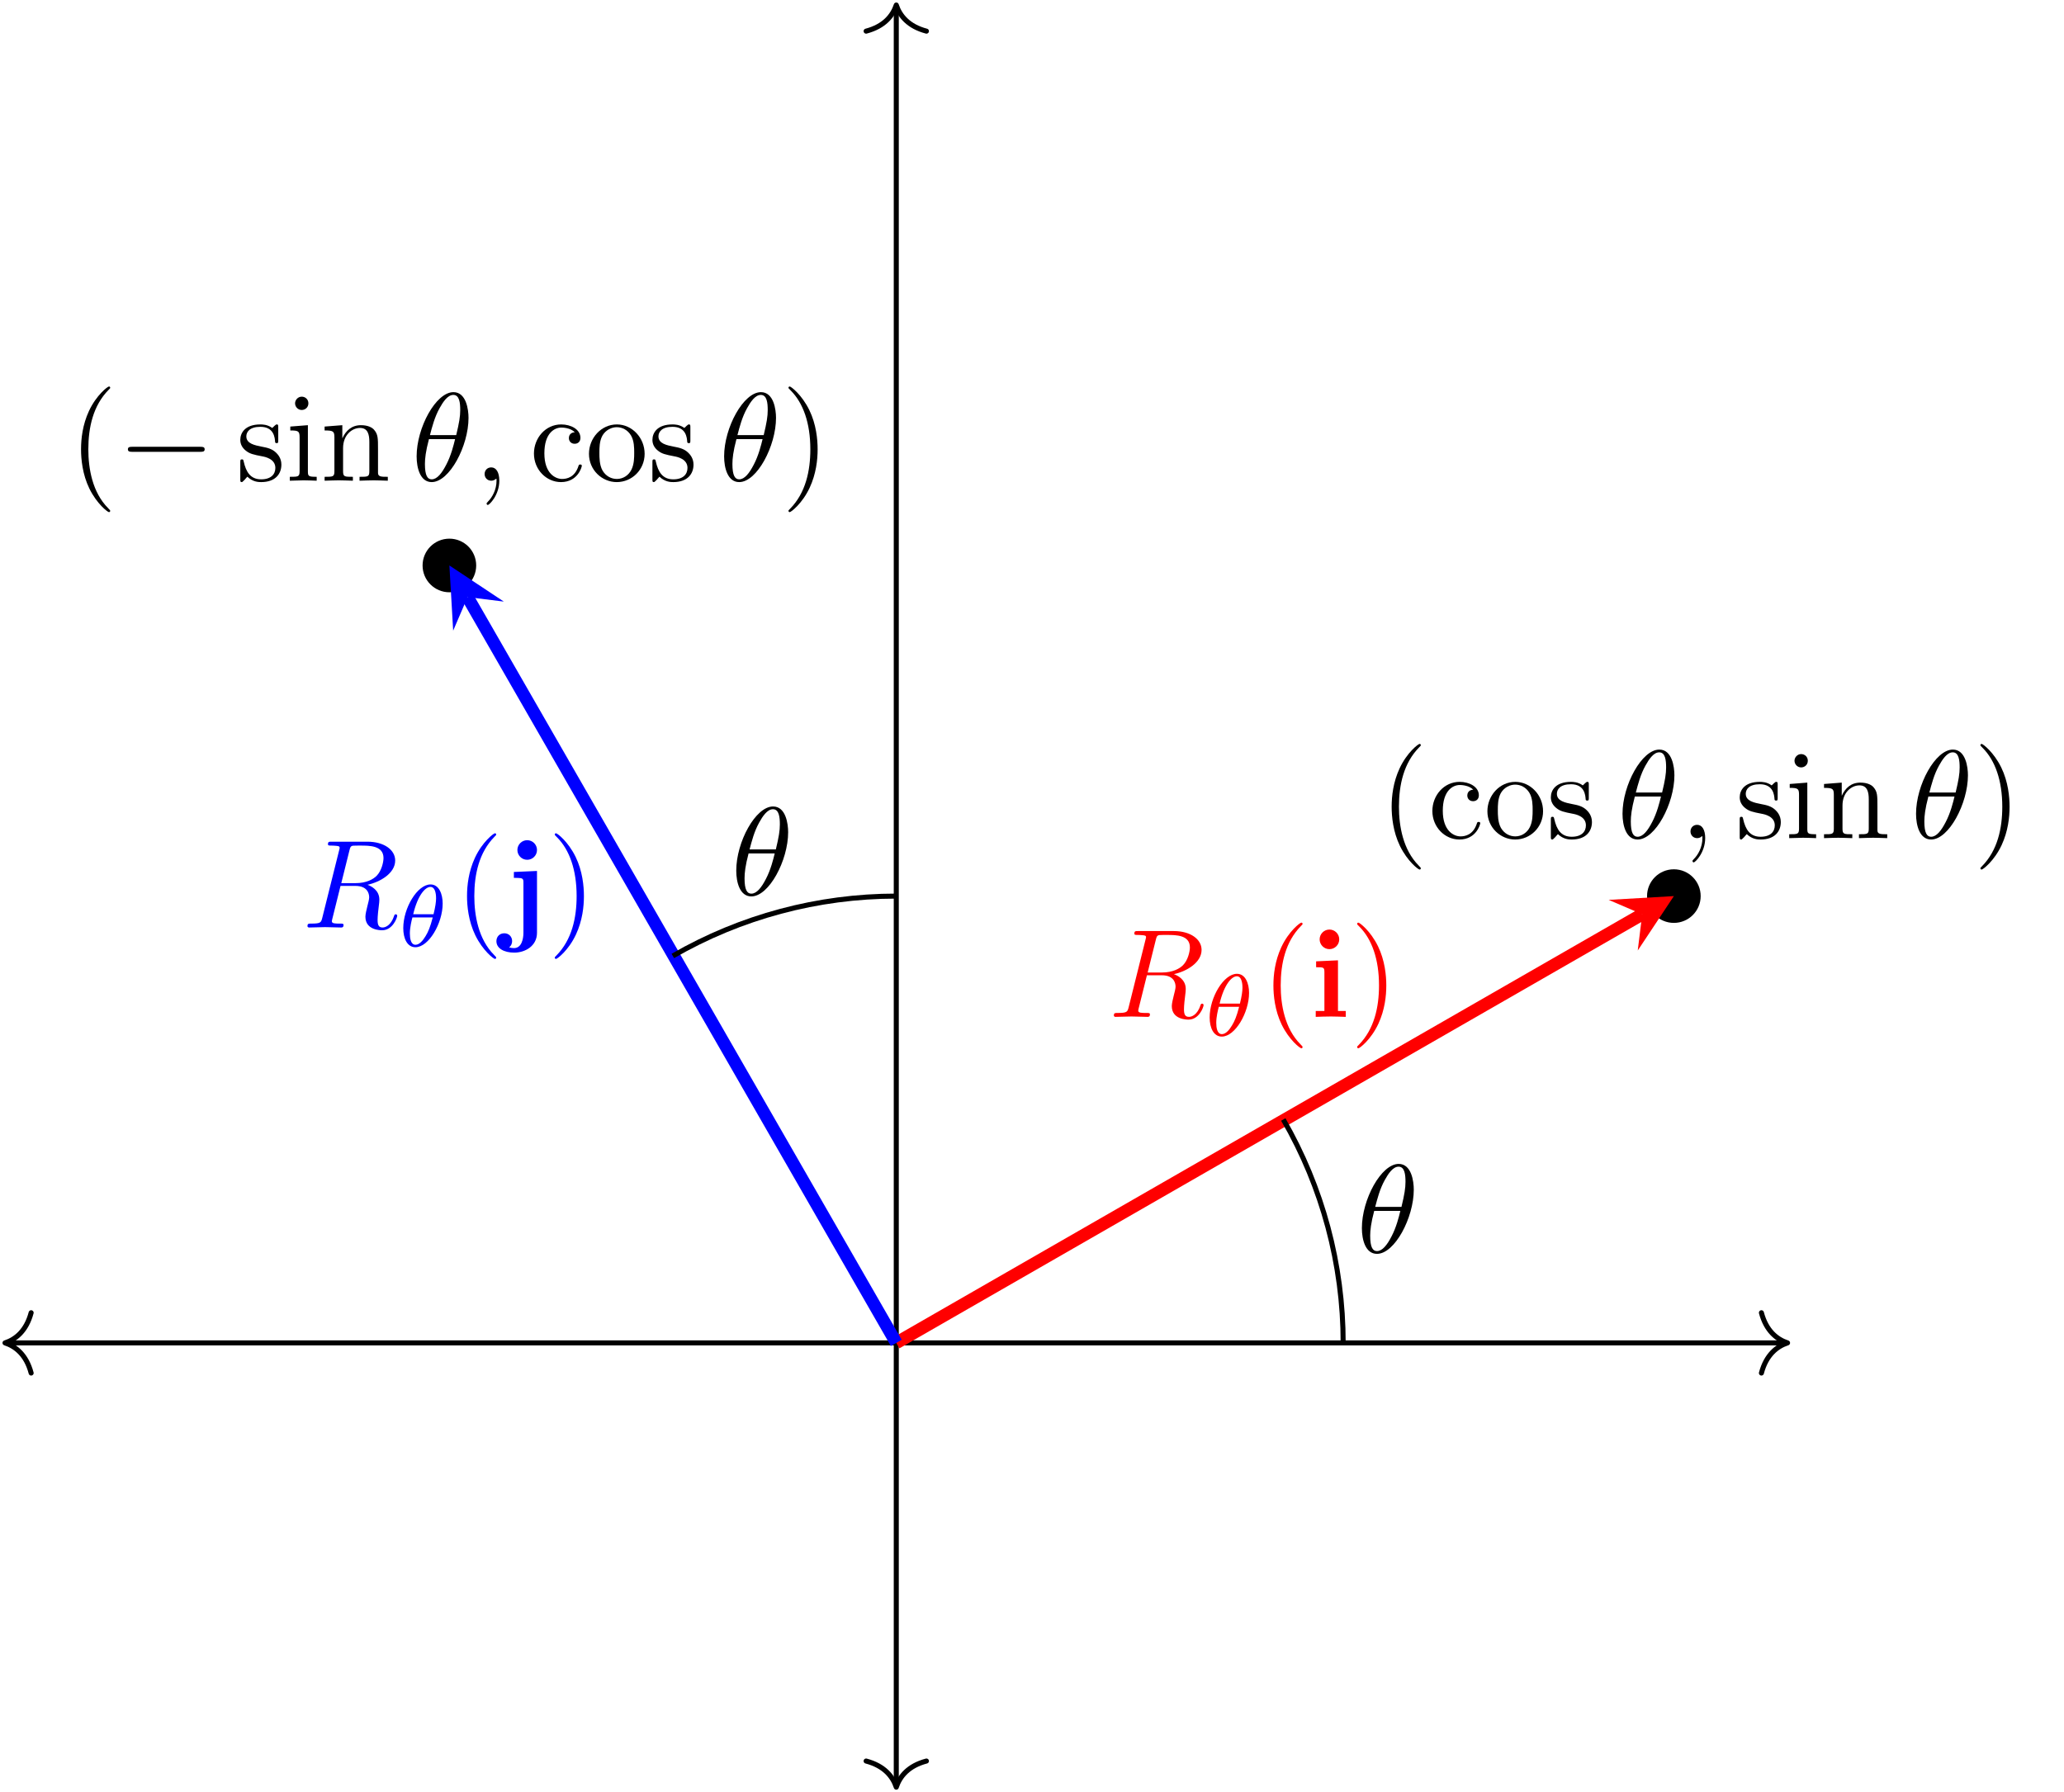 <?xml version="1.0" encoding="UTF-8" standalone="no"?>
<!DOCTYPE svg PUBLIC "-//W3C//DTD SVG 1.1//EN" "http://www.w3.org/Graphics/SVG/1.1/DTD/svg11.dtd">
<svg xmlns="http://www.w3.org/2000/svg" xmlns:xlink="http://www.w3.org/1999/xlink" version="1.1" width="163.653pt" height="142.131pt" viewBox="0 0 163.653 142.131">
<g enable-background="new">
<symbol id="font_0_3">
<path d="M .334 .636 C .34 .66 .343 .67 .362 .673 C .371 .674 .403 .674 .423 .674 C .494 .674 .605 .674 .605 .575 C .605 .541 .589 .472 .55 .433 C .524 .407 .471 .375 .381 .375 L .269 .375 L .334 .636 M .478 .362 C .579 .384 .698 .454 .698 .555 C .698 .641 .608 .705 .477 .705 L .192 .705 C .172 .705 .163 .705 .163 .685 C .163 .674 .172 .674 .191 .674 C .193 .674 .212 .674 .229 .672 C .247 .67 .256 .669 .256 .656 C .256 .652 .255 .649 .252 .637 L .118 .1 C .108 .061 .106 .053 .027 .053 C .009 .053 0 .053 0 .033 C 0 .022 .012 .022 .014 .022 C .042 .022 .112 .025 .14 .025 C .168 .025 .239 .022 .267 .022 C .275 .022 .287 .022 .287 .042 C .287 .053 .278 .053 .259 .053 C .222 .053 .194 .053 .194 .071 C .194 .077 .196 .082 .197 .088 L .263 .353 L .382 .353 C .473 .353 .491 .297 .491 .262 C .491 .247 .483 .216 .477 .193 C .47 .165 .461 .128 .461 .108 C .461 0 .581 0 .594 0 C .679 0 .714 .101 .714 .115 C .714 .127 .703 .127 .702 .127 C .693 .127 .691 .12 .689 .113 C .664 .039 .621 .022 .598 .022 C .565 .022 .558 .044 .558 .083 C .558 .114 .564 .165 .568 .197 C .57 .211 .572 .23 .572 .244 C .572 .321 .505 .352 .478 .362 Z "/>
</symbol>
<use xlink:href="#font_0_3" transform="matrix(9.963,0,0,-9.963,24.38,73.775)" fill="#0000ff"/>
<symbol id="font_1_1">
<path d="M .448 .497 C .448 .602 .408 .714 .31 .714 C .16 .714 0 .446 0 .217 C 0 .098 .046 0 .138 0 C .29 0 .448 .273 .448 .497 M .113 .375 C .164 .591 .25 .686 .309 .686 C .373 .686 .373 .575 .373 .556 C .373 .517 .365 .459 .344 .375 L .113 .375 M .335 .339 C .307 .23 .284 .176 .254 .127 C .223 .075 .183 .028 .139 .028 C .084 .028 .075 .104 .075 .158 C .075 .224 .094 .302 .104 .339 L .335 .339 Z "/>
</symbol>
<use xlink:href="#font_1_1" transform="matrix(6.974,0,0,-6.974,31.975,75.121)" fill="#0000ff"/>
<symbol id="font_2_1">
<path d="M .232 .01 C .232 .013 .232 .015 .215 .032 C .09 .158 .058 .347 .058 .5 C .058 .674 .096 .848 .219 .973 C .232 .985 .232 .987 .232 .99 C .232 .997 .228 1 .222 1 C .212 1 .122 .932 .063 .805 C .012 .695 0 .584 0 .5 C 0 .422 .011 .301 .066 .188 C .126 .065 .212 0 .222 0 C .228 0 .232 .003 .232 .01 Z "/>
</symbol>
<use xlink:href="#font_2_1" transform="matrix(9.963,0,0,-9.963,37.03,76.047)" fill="#0000ff"/>
<symbol id="font_3_2">
<path d="M .139 .642 L .139 .595 C .156 .595 .178 .595 .193 .593 C .215 .589 .215 .576 .215 .555 L .215 .158 C .215 .108 .2 .036 .14 .036 C .124 .036 .116 .038 .101 .042 C .12 .056 .125 .077 .125 .092 C .125 .127 .099 .154 .063 .154 C .025 .154 0 .127 0 .091 C 0 .034 .06 0 .142 0 C .228 0 .323 .052 .323 .158 L .323 .65 L .139 .642 M .323 .817 C .323 .86 .288 .895 .245 .895 C .202 .895 .167 .86 .167 .817 C .167 .774 .202 .739 .245 .739 C .288 .739 .323 .774 .323 .817 Z "/>
</symbol>
<use xlink:href="#font_3_2" transform="matrix(9.963,0,0,-9.963,39.36,75.549)" fill="#0000ff"/>
<symbol id="font_2_2">
<path d="M .232 .5 C .232 .578 .221 .699 .166 .812 C .106 .935 .02 1 .01 1 C .004 1 0 .996 0 .99 C 0 .987 0 .985 .019 .967 C .117 .868 .174 .709 .174 .5 C .174 .329 .137 .153 .013 .027 C 0 .015 0 .013 0 .01 C 0 .004 .004 0 .01 0 C .02 0 .11 .068 .169 .195 C .22 .305 .232 .416 .232 .5 Z "/>
</symbol>
<use xlink:href="#font_2_2" transform="matrix(9.963,0,0,-9.963,43.987,76.047)" fill="#0000ff"/>
<use xlink:href="#font_0_3" transform="matrix(9.963,0,0,-9.963,88.318,80.862)" fill="#ff0000"/>
<use xlink:href="#font_1_1" transform="matrix(6.974,0,0,-6.974,95.913,82.208)" fill="#ff0000"/>
<use xlink:href="#font_2_1" transform="matrix(9.963,0,0,-9.963,100.968,83.134)" fill="#ff0000"/>
<symbol id="font_3_1">
<path d="M .177 .45 L .003 .442 L .003 .395 C .062 .395 .069 .395 .069 .356 L .069 .047 L 0 .047 L 0 0 C .031 .001 .08 .003 .122 .003 C .152 .003 .203 .001 .239 0 L .239 .047 L .177 .047 L .177 .45 M .187 .617 C .187 .661 .151 .695 .109 .695 C .066 .695 .031 .66 .031 .617 C .031 .574 .066 .539 .109 .539 C .151 .539 .187 .573 .187 .617 Z "/>
</symbol>
<use xlink:href="#font_3_1" transform="matrix(9.963,0,0,-9.963,104.324,80.643)" fill="#ff0000"/>
<use xlink:href="#font_2_2" transform="matrix(9.963,0,0,-9.963,107.607,83.134)" fill="#ff0000"/>
<symbol id="font_2_3">
<path d="M .083 .229 C .083 .392 .165 .434 .218 .434 C .227 .434 .29 .433 .325 .397 C .284 .394 .278 .364 .278 .351 C .278 .325 .296 .305 .324 .305 C .35 .305 .37 .322 .37 .352 C .37 .42 .294 .459 .217 .459 C .092 .459 0 .351 0 .227 C 0 .099 .099 0 .215 0 C .349 0 .381 .12 .381 .13 C .381 .14 .371 .14 .368 .14 C .359 .14 .357 .136 .355 .13 C .326 .037 .261 .025 .224 .025 C .171 .025 .083 .068 .083 .229 Z "/>
</symbol>
<symbol id="font_2_6">
<path d="M .443 .225 C .443 .353 .343 .459 .222 .459 C .097 .459 0 .35 0 .225 C 0 .096 .104 0 .221 0 C .342 0 .443 .098 .443 .225 M .222 .025 C .179 .025 .135 .046 .108 .092 C .083 .136 .083 .197 .083 .233 C .083 .272 .083 .326 .107 .37 C .134 .416 .181 .437 .221 .437 C .265 .437 .308 .415 .334 .372 C .36 .329 .36 .271 .36 .233 C .36 .197 .36 .143 .338 .099 C .316 .054 .272 .025 .222 .025 Z "/>
</symbol>
<symbol id="font_2_7">
<path d="M .175 .205 C .197 .201 .279 .185 .279 .113 C .279 .062 .244 .022 .166 .022 C .082 .022 .046 .079 .027 .164 C .024 .177 .023 .181 .013 .181 C 0 .181 0 .174 0 .156 L 0 .024 C 0 .007 0 0 .011 0 C .016 0 .017 .001 .036 .02 C .038 .022 .038 .024 .056 .043 C .1 .001 .145 0 .166 0 C .281 0 .327 .067 .327 .139 C .327 .192 .297 .222 .285 .234 C .252 .266 .213 .274 .171 .282 C .115 .293 .048 .306 .048 .364 C .048 .399 .074 .44 .16 .44 C .27 .44 .275 .35 .277 .319 C .278 .31 .287 .31 .289 .31 C .302 .31 .302 .315 .302 .334 L .302 .435 C .302 .452 .302 .459 .291 .459 C .286 .459 .284 .459 .271 .447 C .268 .443 .258 .434 .254 .431 C .216 .459 .175 .459 .16 .459 C .038 .459 0 .392 0 .336 C 0 .301 .016 .273 .043 .251 C .075 .225 .103 .219 .175 .205 Z "/>
</symbol>
<use xlink:href="#font_2_1" transform="matrix(9.963,0,0,-9.963,110.343,68.96)"/>
<use xlink:href="#font_2_3" transform="matrix(9.963,0,0,-9.963,113.571,66.579)"/>
<use xlink:href="#font_2_6" transform="matrix(9.963,0,0,-9.963,117.935,66.579)"/>
<use xlink:href="#font_2_7" transform="matrix(9.963,0,0,-9.963,122.966,66.579)"/>
<symbol id="font_0_1">
<path d="M .413 .511 C .413 .577 .395 .716 .293 .716 C .154 .716 0 .434 0 .205 C 0 .111 .029 0 .12 0 C .261 0 .413 .287 .413 .511 M .106 .374 C .123 .438 .143 .518 .183 .589 C .21 .638 .247 .694 .292 .694 C .341 .694 .347 .63 .347 .573 C .347 .524 .339 .473 .315 .374 L .106 .374 M .306 .342 C .295 .296 .274 .211 .236 .139 C .201 .071 .163 .022 .12 .022 C .087 .022 .066 .051 .066 .144 C .066 .186 .072 .244 .098 .342 L .306 .342 Z "/>
</symbol>
<symbol id="font_0_2">
<path d="M .117 .194 C .117 .26 .092 .299 .053 .299 C .02 .299 0 .274 0 .246 C 0 .219 .02 .193 .053 .193 C .065 .193 .078 .197 .088 .206 C .091 .208 .092 .209 .093 .209 C .094 .209 .095 .208 .095 .194 C .095 .12 .06 .06 .027 .027 C .016 .016 .016 .014 .016 .011 C .016 .004 .021 0 .026 0 C .037 0 .117 .077 .117 .194 Z "/>
</symbol>
<use xlink:href="#font_0_1" transform="matrix(9.963,0,0,-9.963,128.648,66.579)"/>
<use xlink:href="#font_0_2" transform="matrix(9.963,0,0,-9.963,134.038,68.392)"/>
<symbol id="font_2_4">
<path d="M .144 .442 L .004 .431 L .004 .4 C .069 .4 .078 .394 .078 .345 L .078 .076 C .078 .031 .067 .031 0 .031 L 0 0 C .032 .001 .086 .003 .11 .003 C .145 .003 .18 .001 .214 0 L .214 .031 C .148 .031 .144 .036 .144 .075 L .144 .442 M .148 .616 C .148 .648 .123 .669 .095 .669 C .064 .669 .042 .642 .042 .616 C .042 .589 .064 .563 .095 .563 C .123 .563 .148 .584 .148 .616 Z "/>
</symbol>
<symbol id="font_2_5">
<path d="M .078 .344 L .078 .076 C .078 .031 .067 .031 0 .031 L 0 0 C .035 .001 .086 .003 .113 .003 C .139 .003 .191 .001 .225 0 L .225 .031 C .158 .031 .147 .031 .147 .076 L .147 .26 C .147 .364 .218 .42 .282 .42 C .345 .42 .356 .366 .356 .309 L .356 .076 C .356 .031 .345 .031 .278 .031 L .278 0 C .313 .001 .364 .003 .391 .003 C .417 .003 .469 .001 .503 0 L .503 .031 C .451 .031 .426 .031 .425 .061 L .425 .252 C .425 .338 .425 .369 .394 .405 C .38 .422 .347 .442 .289 .442 C .216 .442 .169 .399 .141 .337 L .141 .442 L 0 .431 L 0 .4 C .07 .4 .078 .393 .078 .344 Z "/>
</symbol>
<use xlink:href="#font_2_7" transform="matrix(9.963,0,0,-9.963,137.941,66.579)"/>
<use xlink:href="#font_2_4" transform="matrix(9.963,0,0,-9.963,141.866,66.469)"/>
<use xlink:href="#font_2_5" transform="matrix(9.963,0,0,-9.963,144.626,66.469)"/>
<use xlink:href="#font_0_1" transform="matrix(9.963,0,0,-9.963,151.922,66.579)"/>
<use xlink:href="#font_2_2" transform="matrix(9.963,0,0,-9.963,157.026,68.96)"/>
<use xlink:href="#font_2_1" transform="matrix(9.963,0,0,-9.963,6.426,40.614)"/>
<symbol id="font_4_1">
<path d="M .576 0 C .593 0 .611 0 .611 .02 C .611 .04 .593 .04 .576 .04 L .035 .04 C .018 .04 0 .04 0 .02 C 0 0 .018 0 .035 0 L .576 0 Z "/>
</symbol>
<use xlink:href="#font_4_1" transform="matrix(9.963,0,0,-9.963,10.141,35.832)"/>
<use xlink:href="#font_2_7" transform="matrix(9.963,0,0,-9.963,19.053,38.233)"/>
<use xlink:href="#font_2_4" transform="matrix(9.963,0,0,-9.963,22.978,38.123)"/>
<use xlink:href="#font_2_5" transform="matrix(9.963,0,0,-9.963,25.738,38.123)"/>
<use xlink:href="#font_0_1" transform="matrix(9.963,0,0,-9.963,33.034,38.233)"/>
<use xlink:href="#font_0_2" transform="matrix(9.963,0,0,-9.963,38.424,40.046)"/>
<use xlink:href="#font_2_3" transform="matrix(9.963,0,0,-9.963,42.336,38.233)"/>
<use xlink:href="#font_2_6" transform="matrix(9.963,0,0,-9.963,46.699,38.233)"/>
<use xlink:href="#font_2_7" transform="matrix(9.963,0,0,-9.963,51.73,38.233)"/>
<use xlink:href="#font_0_1" transform="matrix(9.963,0,0,-9.963,57.415,38.233)"/>
<use xlink:href="#font_2_2" transform="matrix(9.963,0,0,-9.963,62.518,40.614)"/>
<use xlink:href="#font_0_1" transform="matrix(9.963,0,0,-9.963,58.377,71.091)"/>
<use xlink:href="#font_0_1" transform="matrix(9.963,0,0,-9.963,107.983,99.438)"/>
<path transform="matrix(1,0,0,-1,71.065,106.499)" stroke-width=".399" stroke-linecap="butt" stroke-miterlimit="10" stroke-linejoin="miter" fill="none" stroke="#000000" d="M -70.469 0 L 70.469 0 "/>
<path transform="matrix(-1,0,0,1,.397,106.499)" stroke-width=".399" stroke-linecap="round" stroke-linejoin="round" fill="none" stroke="#000000" d="M -2.072 2.391 C -1.694 .956 -.85 .279 0 0 C -.85 -.279 -1.694 -.956 -2.072 -2.391 "/>
<path transform="matrix(1,0,0,-1,141.733,106.499)" stroke-width=".399" stroke-linecap="round" stroke-linejoin="round" fill="none" stroke="#000000" d="M -2.072 2.391 C -1.694 .956 -.85 .279 0 0 C -.85 -.279 -1.694 -.956 -2.072 -2.391 "/>
<path transform="matrix(1,0,0,-1,71.065,106.499)" stroke-width=".399" stroke-linecap="butt" stroke-miterlimit="10" stroke-linejoin="miter" fill="none" stroke="#000000" d="M 0 -35.035 L 0 105.902 "/>
<path transform="matrix(0,1,1,0,71.065,141.733)" stroke-width=".399" stroke-linecap="round" stroke-linejoin="round" fill="none" stroke="#000000" d="M -2.072 2.391 C -1.694 .956 -.85 .279 0 0 C -.85 -.279 -1.694 -.956 -2.072 -2.391 "/>
<path transform="matrix(0,-1,-1,0,71.065,.398)" stroke-width=".399" stroke-linecap="round" stroke-linejoin="round" fill="none" stroke="#000000" d="M -2.072 2.391 C -1.694 .956 -.85 .279 0 0 C -.85 -.279 -1.694 -.956 -2.072 -2.391 "/>
<path transform="matrix(1,0,0,-1,71.065,106.499)" d="M 63.78 35.433 C 63.78 36.608 62.828 37.559 61.654 37.559 C 60.48 37.559 59.528 36.608 59.528 35.433 C 59.528 34.259 60.48 33.308 61.654 33.308 C 62.828 33.308 63.78 34.259 63.78 35.433 Z M 61.654 35.433 "/>
<path transform="matrix(1,0,0,-1,71.065,106.499)" d="M -33.308 61.654 C -33.308 62.828 -34.259 63.78 -35.433 63.78 C -36.608 63.78 -37.559 62.828 -37.559 61.654 C -37.559 60.48 -36.608 59.528 -35.433 59.528 C -34.259 59.528 -33.308 60.48 -33.308 61.654 Z M -35.433 61.654 "/>
<path transform="matrix(1,0,0,-1,71.065,106.499)" stroke-width=".996" stroke-linecap="butt" stroke-miterlimit="10" stroke-linejoin="miter" fill="none" stroke="#ff0000" d="M 0 0 L 59.144 33.991 "/>
<path transform="matrix(.869,-.499,-.499,-.869,130.209,72.508)" d="M 2.889 0 L -1.734 2.311 L 0 0 L -1.734 -2.311 " fill="#ff0000"/>
<path transform="matrix(1,0,0,-1,71.065,106.499)" stroke-width=".996" stroke-linecap="butt" stroke-miterlimit="10" stroke-linejoin="miter" fill="none" stroke="#0000ff" d="M 0 0 L -33.991 59.144 "/>
<path transform="matrix(-.499,-.869,-.869,.499,37.074,47.355)" d="M 2.889 0 L -1.734 2.311 L 0 0 L -1.734 -2.311 " fill="#0000ff"/>
<path transform="matrix(1,0,0,-1,71.065,106.499)" stroke-width=".399" stroke-linecap="butt" stroke-miterlimit="10" stroke-linejoin="miter" fill="none" stroke="#000000" d="M 35.433 0 C 35.433 6.218 33.795 12.332 30.686 17.717 "/>
<path transform="matrix(1,0,0,-1,71.065,106.499)" stroke-width=".399" stroke-linecap="butt" stroke-miterlimit="10" stroke-linejoin="miter" fill="none" stroke="#000000" d="M 0 35.433 C -6.218 35.433 -12.332 33.795 -17.717 30.686 "/>
</g>
</svg>
